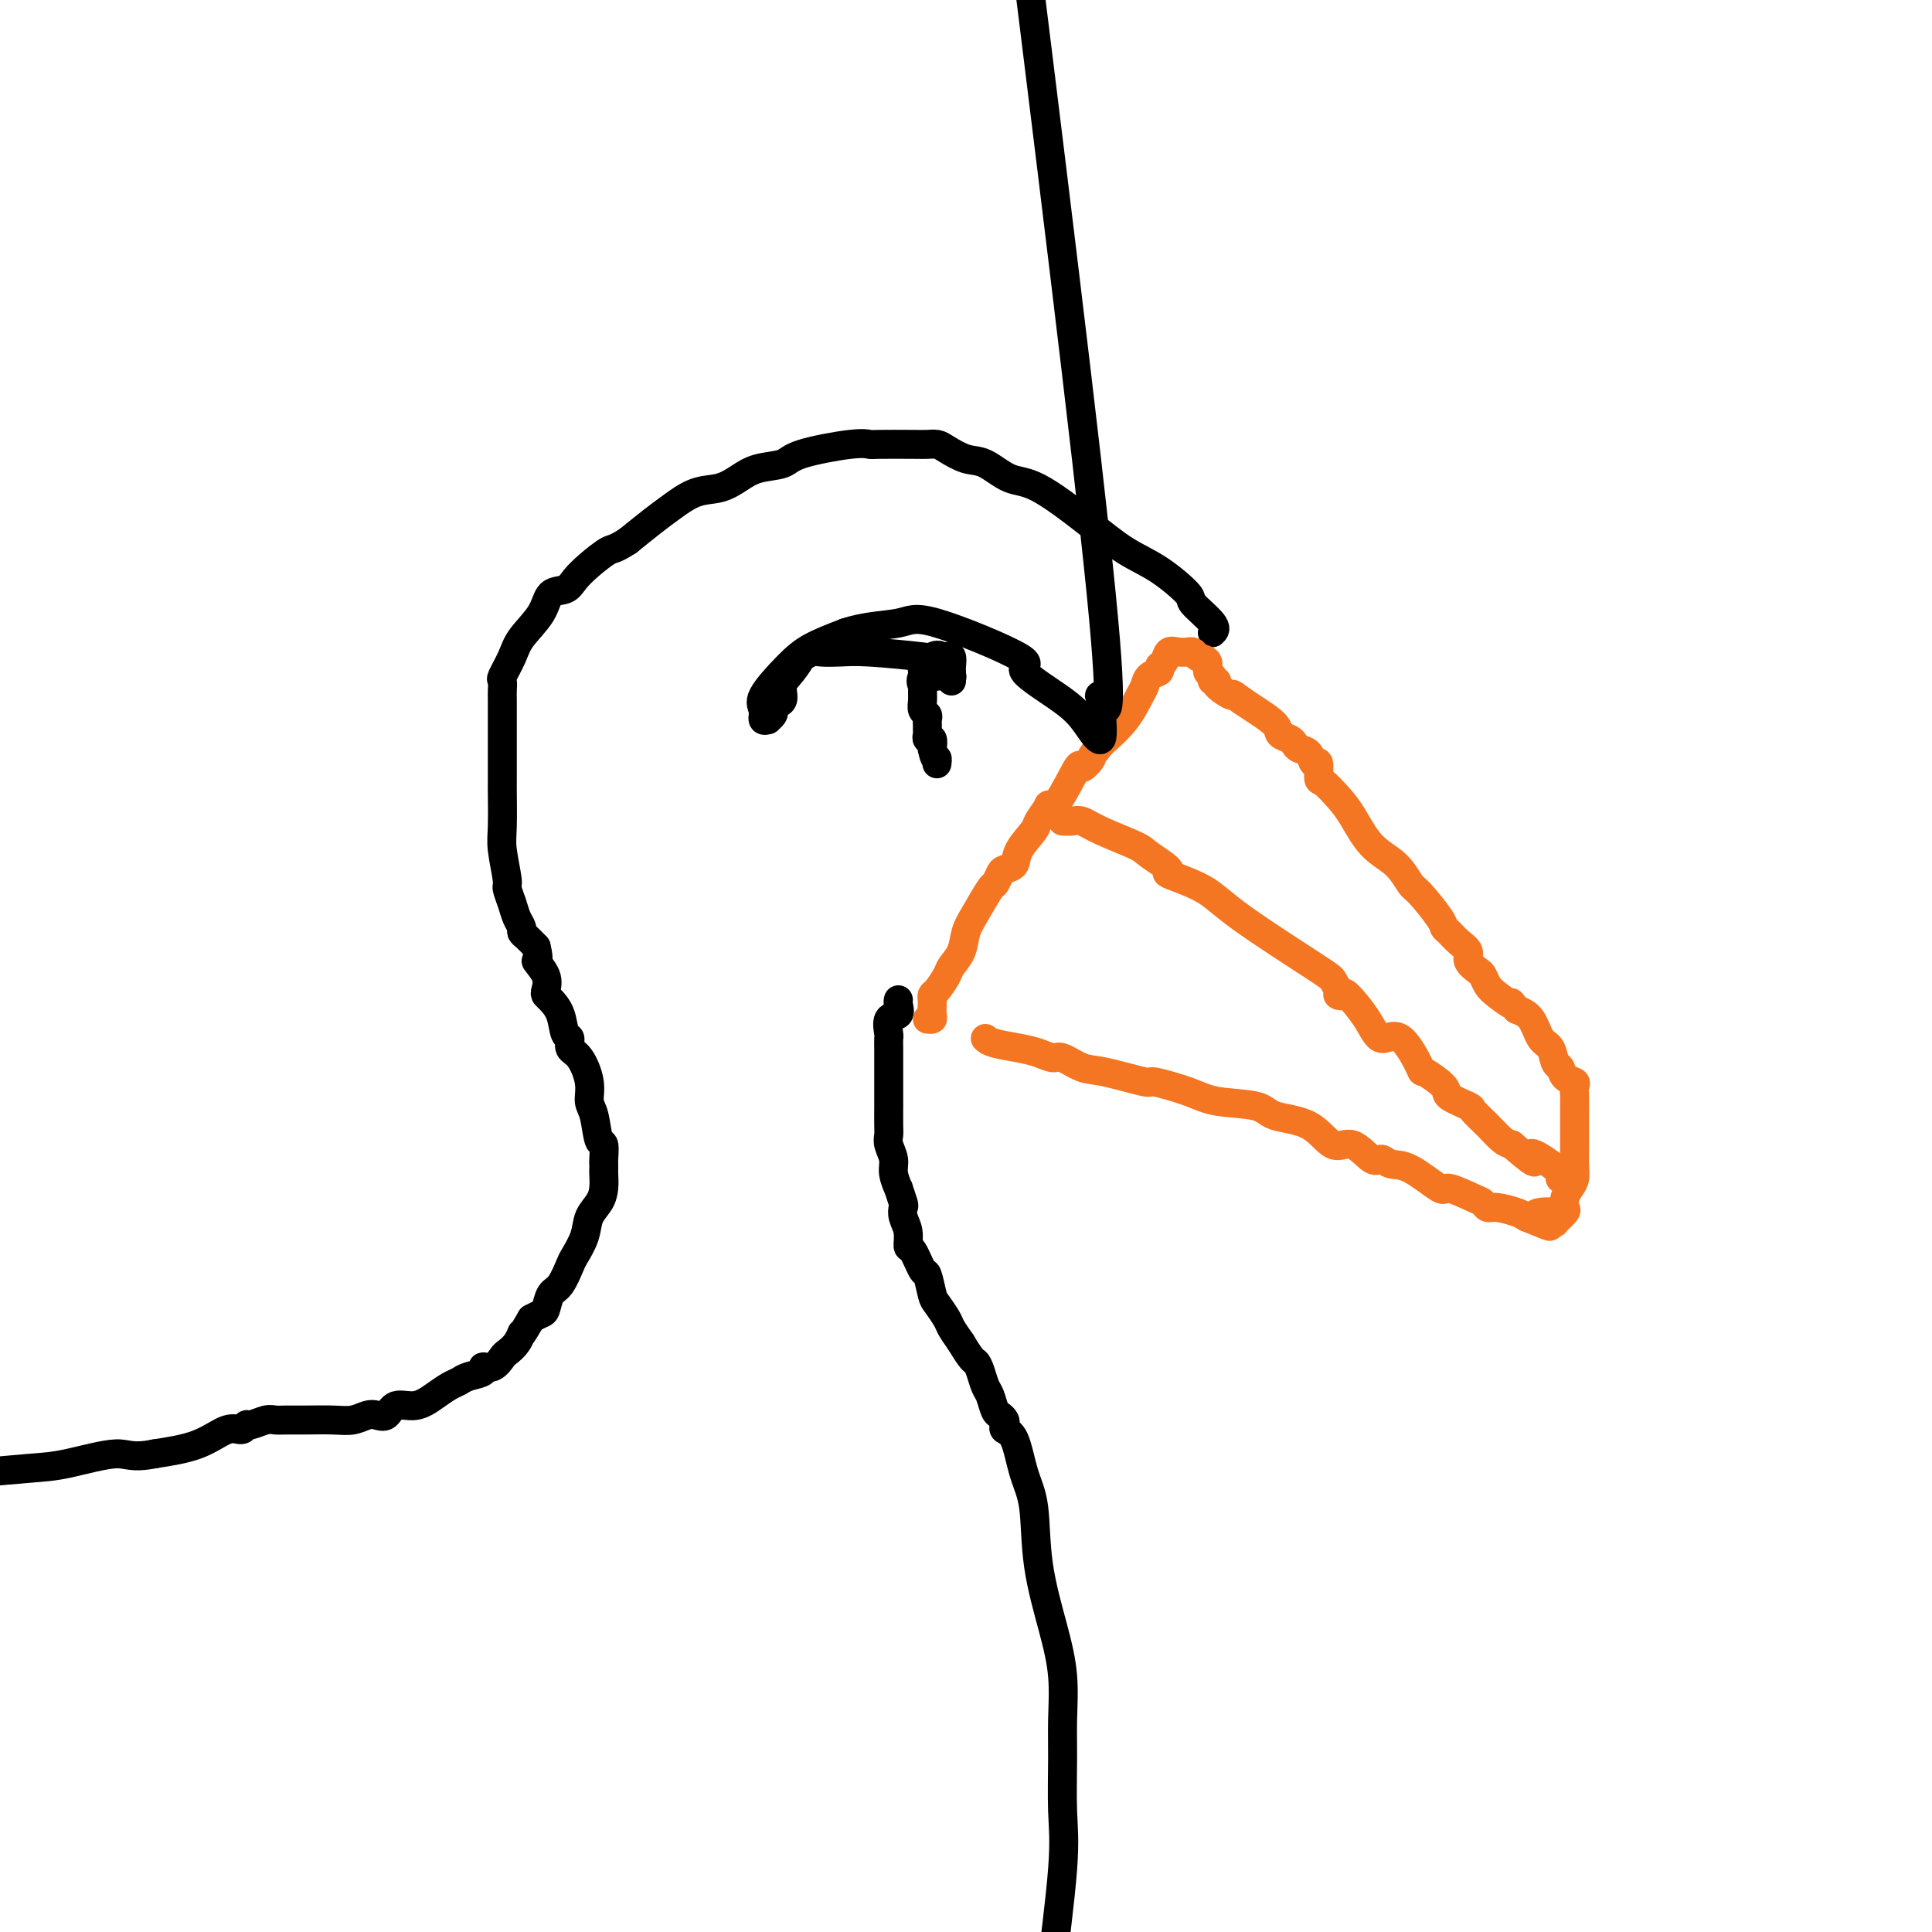 <svg viewBox='0 0 400 400' version='1.1' xmlns='http://www.w3.org/2000/svg' xmlns:xlink='http://www.w3.org/1999/xlink'><g fill='none' stroke='#000000' stroke-width='6' stroke-linecap='round' stroke-linejoin='round'><path d='M251,131c0.459,-0.419 0.919,-0.837 0,-2c-0.919,-1.163 -3.216,-3.070 -4,-4c-0.784,-0.930 -0.053,-0.883 -1,-2c-0.947,-1.117 -3.571,-3.396 -6,-5c-2.429,-1.604 -4.663,-2.532 -7,-4c-2.337,-1.468 -4.778,-3.478 -8,-6c-3.222,-2.522 -7.227,-5.558 -10,-7c-2.773,-1.442 -4.314,-1.290 -6,-2c-1.686,-0.710 -3.516,-2.281 -5,-3c-1.484,-0.719 -2.623,-0.585 -4,-1c-1.377,-0.415 -2.993,-1.379 -4,-2c-1.007,-0.621 -1.407,-0.898 -2,-1c-0.593,-0.102 -1.380,-0.029 -2,0c-0.620,0.029 -1.073,0.013 -3,0c-1.927,-0.013 -5.329,-0.025 -7,0c-1.671,0.025 -1.612,0.086 -2,0c-0.388,-0.086 -1.223,-0.319 -4,0c-2.777,0.319 -7.498,1.189 -10,2c-2.502,0.811 -2.786,1.564 -4,2c-1.214,0.436 -3.357,0.557 -5,1c-1.643,0.443 -2.788,1.209 -4,2c-1.212,0.791 -2.493,1.607 -4,2c-1.507,0.393 -3.239,0.363 -5,1c-1.761,0.637 -3.551,1.941 -5,3c-1.449,1.059 -2.557,1.874 -4,3c-1.443,1.126 -3.222,2.563 -5,4'/><path d='M130,112c-2.872,1.858 -3.053,1.504 -4,2c-0.947,0.496 -2.660,1.842 -4,3c-1.340,1.158 -2.306,2.126 -3,3c-0.694,0.874 -1.116,1.653 -2,2c-0.884,0.347 -2.230,0.261 -3,1c-0.770,0.739 -0.963,2.301 -2,4c-1.037,1.699 -2.919,3.534 -4,5c-1.081,1.466 -1.361,2.564 -2,4c-0.639,1.436 -1.635,3.211 -2,4c-0.365,0.789 -0.098,0.594 0,1c0.098,0.406 0.026,1.414 0,2c-0.026,0.586 -0.007,0.751 0,2c0.007,1.249 0.002,3.582 0,5c-0.002,1.418 -0.001,1.923 0,3c0.001,1.077 0.000,2.728 0,4c-0.000,1.272 -0.001,2.164 0,3c0.001,0.836 0.004,1.614 0,2c-0.004,0.386 -0.016,0.378 0,2c0.016,1.622 0.060,4.874 0,7c-0.060,2.126 -0.224,3.125 0,5c0.224,1.875 0.834,4.624 1,6c0.166,1.376 -0.114,1.377 0,2c0.114,0.623 0.621,1.868 1,3c0.379,1.132 0.629,2.151 1,3c0.371,0.849 0.862,1.526 1,2c0.138,0.474 -0.078,0.743 0,1c0.078,0.257 0.451,0.502 1,1c0.549,0.498 1.275,1.249 2,2'/><path d='M111,196c0.962,3.636 -0.133,2.727 0,3c0.133,0.273 1.492,1.727 2,3c0.508,1.273 0.163,2.366 0,3c-0.163,0.634 -0.145,0.809 0,1c0.145,0.191 0.416,0.398 1,1c0.584,0.602 1.483,1.601 2,3c0.517,1.399 0.654,3.199 1,4c0.346,0.801 0.901,0.602 1,1c0.099,0.398 -0.258,1.391 0,2c0.258,0.609 1.129,0.833 2,2c0.871,1.167 1.740,3.277 2,5c0.260,1.723 -0.088,3.061 0,4c0.088,0.939 0.612,1.480 1,3c0.388,1.520 0.640,4.018 1,5c0.360,0.982 0.828,0.447 1,1c0.172,0.553 0.046,2.196 0,3c-0.046,0.804 -0.014,0.771 0,1c0.014,0.229 0.011,0.721 0,1c-0.011,0.279 -0.029,0.345 0,1c0.029,0.655 0.106,1.899 0,3c-0.106,1.101 -0.395,2.061 -1,3c-0.605,0.939 -1.527,1.859 -2,3c-0.473,1.141 -0.498,2.503 -1,4c-0.502,1.497 -1.483,3.130 -2,4c-0.517,0.870 -0.572,0.979 -1,2c-0.428,1.021 -1.231,2.956 -2,4c-0.769,1.044 -1.505,1.197 -2,2c-0.495,0.803 -0.749,2.255 -1,3c-0.251,0.745 -0.500,0.784 -1,1c-0.500,0.216 -1.250,0.608 -2,1'/><path d='M110,273c-2.743,4.766 -2.099,3.180 -2,3c0.099,-0.180 -0.346,1.047 -1,2c-0.654,0.953 -1.518,1.631 -2,2c-0.482,0.369 -0.584,0.427 -1,1c-0.416,0.573 -1.147,1.659 -2,2c-0.853,0.341 -1.827,-0.064 -2,0c-0.173,0.064 0.457,0.597 0,1c-0.457,0.403 -2.001,0.676 -3,1c-0.999,0.324 -1.454,0.698 -2,1c-0.546,0.302 -1.182,0.533 -2,1c-0.818,0.467 -1.819,1.169 -3,2c-1.181,0.831 -2.542,1.791 -4,2c-1.458,0.209 -3.012,-0.332 -4,0c-0.988,0.332 -1.409,1.539 -2,2c-0.591,0.461 -1.350,0.176 -2,0c-0.650,-0.176 -1.189,-0.243 -2,0c-0.811,0.243 -1.894,0.798 -3,1c-1.106,0.202 -2.234,0.053 -4,0c-1.766,-0.053 -4.168,-0.010 -6,0c-1.832,0.010 -3.093,-0.013 -4,0c-0.907,0.013 -1.460,0.060 -2,0c-0.540,-0.060 -1.066,-0.229 -2,0c-0.934,0.229 -2.276,0.856 -3,1c-0.724,0.144 -0.829,-0.193 -1,0c-0.171,0.193 -0.407,0.918 -1,1c-0.593,0.082 -1.544,-0.478 -3,0c-1.456,0.478 -3.416,1.994 -6,3c-2.584,1.006 -5.792,1.503 -9,2'/><path d='M32,301c-4.856,0.974 -5.498,-0.089 -8,0c-2.502,0.089 -6.866,1.332 -10,2c-3.134,0.668 -5.038,0.762 -8,1c-2.962,0.238 -6.981,0.619 -11,1'/><path d='M186,207c-0.061,0.203 -0.121,0.407 0,1c0.121,0.593 0.425,1.576 0,2c-0.425,0.424 -1.578,0.288 -2,1c-0.422,0.712 -0.113,2.272 0,3c0.113,0.728 0.030,0.622 0,1c-0.030,0.378 -0.008,1.238 0,2c0.008,0.762 0.002,1.426 0,2c-0.002,0.574 -0.001,1.058 0,2c0.001,0.942 0.000,2.343 0,3c-0.000,0.657 0.000,0.571 0,1c-0.000,0.429 -0.001,1.374 0,2c0.001,0.626 0.004,0.933 0,2c-0.004,1.067 -0.016,2.893 0,4c0.016,1.107 0.061,1.496 0,2c-0.061,0.504 -0.228,1.123 0,2c0.228,0.877 0.849,2.011 1,3c0.151,0.989 -0.170,1.833 0,3c0.170,1.167 0.829,2.658 1,3c0.171,0.342 -0.146,-0.464 0,0c0.146,0.464 0.757,2.199 1,3c0.243,0.801 0.120,0.670 0,1c-0.120,0.330 -0.236,1.123 0,2c0.236,0.877 0.822,1.839 1,3c0.178,1.161 -0.054,2.521 0,3c0.054,0.479 0.395,0.077 1,1c0.605,0.923 1.476,3.171 2,4c0.524,0.829 0.703,0.238 1,1c0.297,0.762 0.712,2.878 1,4c0.288,1.122 0.448,1.249 1,2c0.552,0.751 1.495,2.125 2,3c0.505,0.875 0.573,1.250 1,2c0.427,0.750 1.214,1.875 2,3'/><path d='M199,278c2.333,3.922 2.667,3.727 3,4c0.333,0.273 0.666,1.015 1,2c0.334,0.985 0.667,2.214 1,3c0.333,0.786 0.664,1.127 1,2c0.336,0.873 0.677,2.276 1,3c0.323,0.724 0.629,0.770 1,1c0.371,0.230 0.809,0.644 1,1c0.191,0.356 0.135,0.655 0,1c-0.135,0.345 -0.350,0.736 0,1c0.350,0.264 1.266,0.402 2,2c0.734,1.598 1.286,4.657 2,7c0.714,2.343 1.589,3.969 2,7c0.411,3.031 0.359,7.466 1,12c0.641,4.534 1.975,9.165 3,13c1.025,3.835 1.741,6.874 2,10c0.259,3.126 0.061,6.340 0,9c-0.061,2.660 0.015,4.764 0,8c-0.015,3.236 -0.119,7.602 0,11c0.119,3.398 0.463,5.828 0,12c-0.463,6.172 -1.731,16.086 -3,26'/></g>
<g fill='none' stroke='#F47623' stroke-width='6' stroke-linecap='round' stroke-linejoin='round'><path d='M204,215c0.379,0.331 0.757,0.661 2,1c1.243,0.339 3.350,0.686 5,1c1.650,0.314 2.841,0.593 4,1c1.159,0.407 2.284,0.940 3,1c0.716,0.060 1.023,-0.353 2,0c0.977,0.353 2.624,1.473 4,2c1.376,0.527 2.482,0.460 5,1c2.518,0.540 6.450,1.688 8,2c1.550,0.312 0.718,-0.211 2,0c1.282,0.211 4.677,1.156 7,2c2.323,0.844 3.573,1.587 6,2c2.427,0.413 6.031,0.496 8,1c1.969,0.504 2.303,1.429 4,2c1.697,0.571 4.759,0.789 7,2c2.241,1.211 3.663,3.414 5,4c1.337,0.586 2.588,-0.446 4,0c1.412,0.446 2.985,2.370 4,3c1.015,0.630 1.473,-0.033 2,0c0.527,0.033 1.125,0.762 2,1c0.875,0.238 2.027,-0.014 4,1c1.973,1.014 4.766,3.295 6,4c1.234,0.705 0.909,-0.166 2,0c1.091,0.166 3.598,1.368 5,2c1.402,0.632 1.699,0.694 2,1c0.301,0.306 0.606,0.855 1,1c0.394,0.145 0.875,-0.115 2,0c1.125,0.115 2.893,0.604 4,1c1.107,0.396 1.554,0.698 2,1'/><path d='M316,252c8.873,3.631 3.055,1.209 2,0c-1.055,-1.209 2.653,-1.207 4,-1c1.347,0.207 0.333,0.617 0,1c-0.333,0.383 0.015,0.738 0,1c-0.015,0.262 -0.394,0.432 0,0c0.394,-0.432 1.559,-1.466 2,-2c0.441,-0.534 0.157,-0.569 0,-1c-0.157,-0.431 -0.186,-1.260 0,-2c0.186,-0.740 0.586,-1.391 1,-2c0.414,-0.609 0.843,-1.176 1,-2c0.157,-0.824 0.042,-1.906 0,-3c-0.042,-1.094 -0.011,-2.199 0,-3c0.011,-0.801 0.003,-1.299 0,-2c-0.003,-0.701 -0.001,-1.605 0,-2c0.001,-0.395 -0.000,-0.280 0,-1c0.000,-0.720 0.002,-2.273 0,-3c-0.002,-0.727 -0.007,-0.627 0,-1c0.007,-0.373 0.027,-1.217 0,-2c-0.027,-0.783 -0.102,-1.503 0,-2c0.102,-0.497 0.379,-0.770 0,-1c-0.379,-0.230 -1.414,-0.416 -2,-1c-0.586,-0.584 -0.722,-1.567 -1,-2c-0.278,-0.433 -0.696,-0.315 -1,-1c-0.304,-0.685 -0.494,-2.173 -1,-3c-0.506,-0.827 -1.329,-0.992 -2,-2c-0.671,-1.008 -1.192,-2.859 -2,-4c-0.808,-1.141 -1.904,-1.570 -3,-2'/><path d='M314,209c-1.930,-2.450 -0.753,-1.075 -1,-1c-0.247,0.075 -1.916,-1.149 -3,-2c-1.084,-0.851 -1.581,-1.330 -2,-2c-0.419,-0.670 -0.759,-1.530 -1,-2c-0.241,-0.470 -0.383,-0.549 -1,-1c-0.617,-0.451 -1.710,-1.273 -2,-2c-0.290,-0.727 0.223,-1.361 0,-2c-0.223,-0.639 -1.184,-1.285 -2,-2c-0.816,-0.715 -1.489,-1.498 -2,-2c-0.511,-0.502 -0.862,-0.721 -1,-1c-0.138,-0.279 -0.063,-0.617 -1,-2c-0.937,-1.383 -2.887,-3.812 -4,-5c-1.113,-1.188 -1.389,-1.136 -2,-2c-0.611,-0.864 -1.557,-2.645 -3,-4c-1.443,-1.355 -3.382,-2.283 -5,-4c-1.618,-1.717 -2.916,-4.223 -4,-6c-1.084,-1.777 -1.954,-2.824 -3,-4c-1.046,-1.176 -2.268,-2.479 -3,-3c-0.732,-0.521 -0.973,-0.258 -1,-1c-0.027,-0.742 0.161,-2.489 0,-3c-0.161,-0.511 -0.672,0.214 -1,0c-0.328,-0.214 -0.474,-1.366 -1,-2c-0.526,-0.634 -1.434,-0.749 -2,-1c-0.566,-0.251 -0.791,-0.637 -1,-1c-0.209,-0.363 -0.401,-0.702 -1,-1c-0.599,-0.298 -1.604,-0.554 -2,-1c-0.396,-0.446 -0.184,-1.082 -1,-2c-0.816,-0.918 -2.662,-2.120 -4,-3c-1.338,-0.880 -2.169,-1.440 -3,-2'/><path d='M257,145c-2.741,-2.133 -1.595,-0.967 -2,-1c-0.405,-0.033 -2.362,-1.265 -3,-2c-0.638,-0.735 0.041,-0.974 0,-1c-0.041,-0.026 -0.802,0.162 -1,0c-0.198,-0.162 0.169,-0.674 0,-1c-0.169,-0.326 -0.872,-0.465 -1,-1c-0.128,-0.535 0.321,-1.464 0,-2c-0.321,-0.536 -1.412,-0.679 -2,-1c-0.588,-0.321 -0.672,-0.820 -1,-1c-0.328,-0.180 -0.900,-0.042 -1,0c-0.100,0.042 0.270,-0.014 0,0c-0.270,0.014 -1.181,0.098 -2,0c-0.819,-0.098 -1.547,-0.378 -2,0c-0.453,0.378 -0.632,1.414 -1,2c-0.368,0.586 -0.923,0.721 -1,1c-0.077,0.279 0.326,0.702 0,1c-0.326,0.298 -1.380,0.469 -2,1c-0.620,0.531 -0.805,1.421 -1,2c-0.195,0.579 -0.399,0.848 -1,2c-0.601,1.152 -1.600,3.186 -3,5c-1.400,1.814 -3.200,3.407 -5,5'/><path d='M228,154c-2.808,3.468 -1.829,2.639 -2,3c-0.171,0.361 -1.494,1.912 -2,2c-0.506,0.088 -0.195,-1.287 -1,0c-0.805,1.287 -2.724,5.235 -4,7c-1.276,1.765 -1.908,1.347 -2,1c-0.092,-0.347 0.355,-0.622 0,0c-0.355,0.622 -1.514,2.142 -2,3c-0.486,0.858 -0.301,1.055 -1,2c-0.699,0.945 -2.282,2.639 -3,4c-0.718,1.361 -0.572,2.389 -1,3c-0.428,0.611 -1.431,0.806 -2,1c-0.569,0.194 -0.706,0.386 -1,1c-0.294,0.614 -0.746,1.651 -1,2c-0.254,0.349 -0.310,0.009 -1,1c-0.690,0.991 -2.015,3.314 -3,5c-0.985,1.686 -1.629,2.735 -2,4c-0.371,1.265 -0.467,2.744 -1,4c-0.533,1.256 -1.502,2.287 -2,3c-0.498,0.713 -0.526,1.107 -1,2c-0.474,0.893 -1.395,2.284 -2,3c-0.605,0.716 -0.893,0.756 -1,1c-0.107,0.244 -0.032,0.692 0,1c0.032,0.308 0.022,0.475 0,1c-0.022,0.525 -0.058,1.409 0,2c0.058,0.591 0.208,0.890 0,1c-0.208,0.110 -0.774,0.031 -1,0c-0.226,-0.031 -0.113,-0.016 0,0'/><path d='M220,170c0.687,0.039 1.374,0.078 2,0c0.626,-0.078 1.189,-0.273 2,0c0.811,0.273 1.868,1.013 4,2c2.132,0.987 5.340,2.220 7,3c1.660,0.780 1.774,1.108 3,2c1.226,0.892 3.565,2.347 4,3c0.435,0.653 -1.033,0.503 0,1c1.033,0.497 4.568,1.642 7,3c2.432,1.358 3.761,2.928 8,6c4.239,3.072 11.388,7.647 15,10c3.612,2.353 3.686,2.483 4,3c0.314,0.517 0.867,1.421 1,2c0.133,0.579 -0.156,0.834 0,1c0.156,0.166 0.757,0.245 1,0c0.243,-0.245 0.129,-0.814 1,0c0.871,0.814 2.727,3.010 4,5c1.273,1.990 1.964,3.772 3,4c1.036,0.228 2.417,-1.100 4,0c1.583,1.100 3.367,4.628 4,6c0.633,1.372 0.115,0.590 1,1c0.885,0.410 3.174,2.013 4,3c0.826,0.987 0.189,1.357 1,2c0.811,0.643 3.071,1.559 4,2c0.929,0.441 0.527,0.407 1,1c0.473,0.593 1.820,1.814 3,3c1.180,1.186 2.194,2.339 3,3c0.806,0.661 1.403,0.831 2,1'/><path d='M313,237c7.038,6.084 4.135,2.793 4,2c-0.135,-0.793 2.500,0.911 4,2c1.500,1.089 1.865,1.562 2,2c0.135,0.438 0.038,0.839 0,1c-0.038,0.161 -0.019,0.080 0,0'/></g>
<g fill='none' stroke='#000000' stroke-width='6' stroke-linecap='round' stroke-linejoin='round'><path d='M197,140c0.000,0.000 0.100,0.100 0.1,0.1'/><path d='M197,141c0.000,-0.449 0.001,-0.898 0,-1c-0.001,-0.102 -0.003,0.145 0,0c0.003,-0.145 0.012,-0.680 0,-1c-0.012,-0.320 -0.044,-0.426 0,-1c0.044,-0.574 0.166,-1.616 0,-2c-0.166,-0.384 -0.619,-0.110 -1,0c-0.381,0.110 -0.691,0.055 -1,0'/><path d='M195,136c-0.774,-0.761 -1.710,-0.163 -2,0c-0.290,0.163 0.066,-0.110 0,0c-0.066,0.110 -0.554,0.604 -1,1c-0.446,0.396 -0.852,0.694 -1,1c-0.148,0.306 -0.040,0.621 0,1c0.040,0.379 0.011,0.823 0,1c-0.011,0.177 -0.006,0.089 0,0'/><path d='M191,140c-0.618,1.036 -0.162,1.625 0,2c0.162,0.375 0.029,0.534 0,1c-0.029,0.466 0.045,1.238 0,2c-0.045,0.762 -0.208,1.514 0,2c0.208,0.486 0.788,0.707 1,1c0.212,0.293 0.056,0.657 0,1c-0.056,0.343 -0.011,0.665 0,1c0.011,0.335 -0.011,0.684 0,1c0.011,0.316 0.054,0.600 0,1c-0.054,0.400 -0.207,0.915 0,1c0.207,0.085 0.773,-0.262 1,0c0.227,0.262 0.113,1.131 0,2'/><path d='M193,155c0.536,2.714 0.875,2.000 1,2c0.125,0.000 0.036,0.714 0,1c-0.036,0.286 -0.018,0.143 0,0'/><path d='M194,140c-0.013,-0.218 -0.025,-0.437 0,-1c0.025,-0.563 0.088,-1.471 0,-2c-0.088,-0.529 -0.326,-0.679 -3,-1c-2.674,-0.321 -7.782,-0.814 -11,-1c-3.218,-0.186 -4.545,-0.066 -6,0c-1.455,0.066 -3.036,0.079 -4,0c-0.964,-0.079 -1.310,-0.251 -2,0c-0.690,0.251 -1.724,0.925 -2,1c-0.276,0.075 0.206,-0.450 0,0c-0.206,0.450 -1.099,1.875 -2,3c-0.901,1.125 -1.810,1.950 -2,3c-0.190,1.050 0.337,2.324 0,3c-0.337,0.676 -1.539,0.755 -2,1c-0.461,0.245 -0.180,0.656 0,1c0.180,0.344 0.260,0.622 0,1c-0.260,0.378 -0.858,0.855 -1,1c-0.142,0.145 0.173,-0.043 0,0c-0.173,0.043 -0.836,0.318 -1,0c-0.164,-0.318 0.169,-1.229 0,-2c-0.169,-0.771 -0.839,-1.403 0,-3c0.839,-1.597 3.187,-4.161 5,-6c1.813,-1.839 3.089,-2.954 5,-4c1.911,-1.046 4.455,-2.023 7,-3'/><path d='M175,131c4.142,-1.429 8.499,-1.503 11,-2c2.501,-0.497 3.148,-1.419 8,0c4.852,1.419 13.910,5.178 17,7c3.090,1.822 0.211,1.707 1,3c0.789,1.293 5.246,3.995 8,6c2.754,2.005 3.806,3.312 5,5c1.194,1.688 2.530,3.757 3,3c0.470,-0.757 0.073,-4.338 0,-6c-0.073,-1.662 0.176,-1.404 0,-2c-0.176,-0.596 -0.778,-2.045 0,0c0.778,2.045 2.937,7.584 0,-22c-2.937,-29.584 -10.968,-94.292 -19,-159'/></g>
</svg>